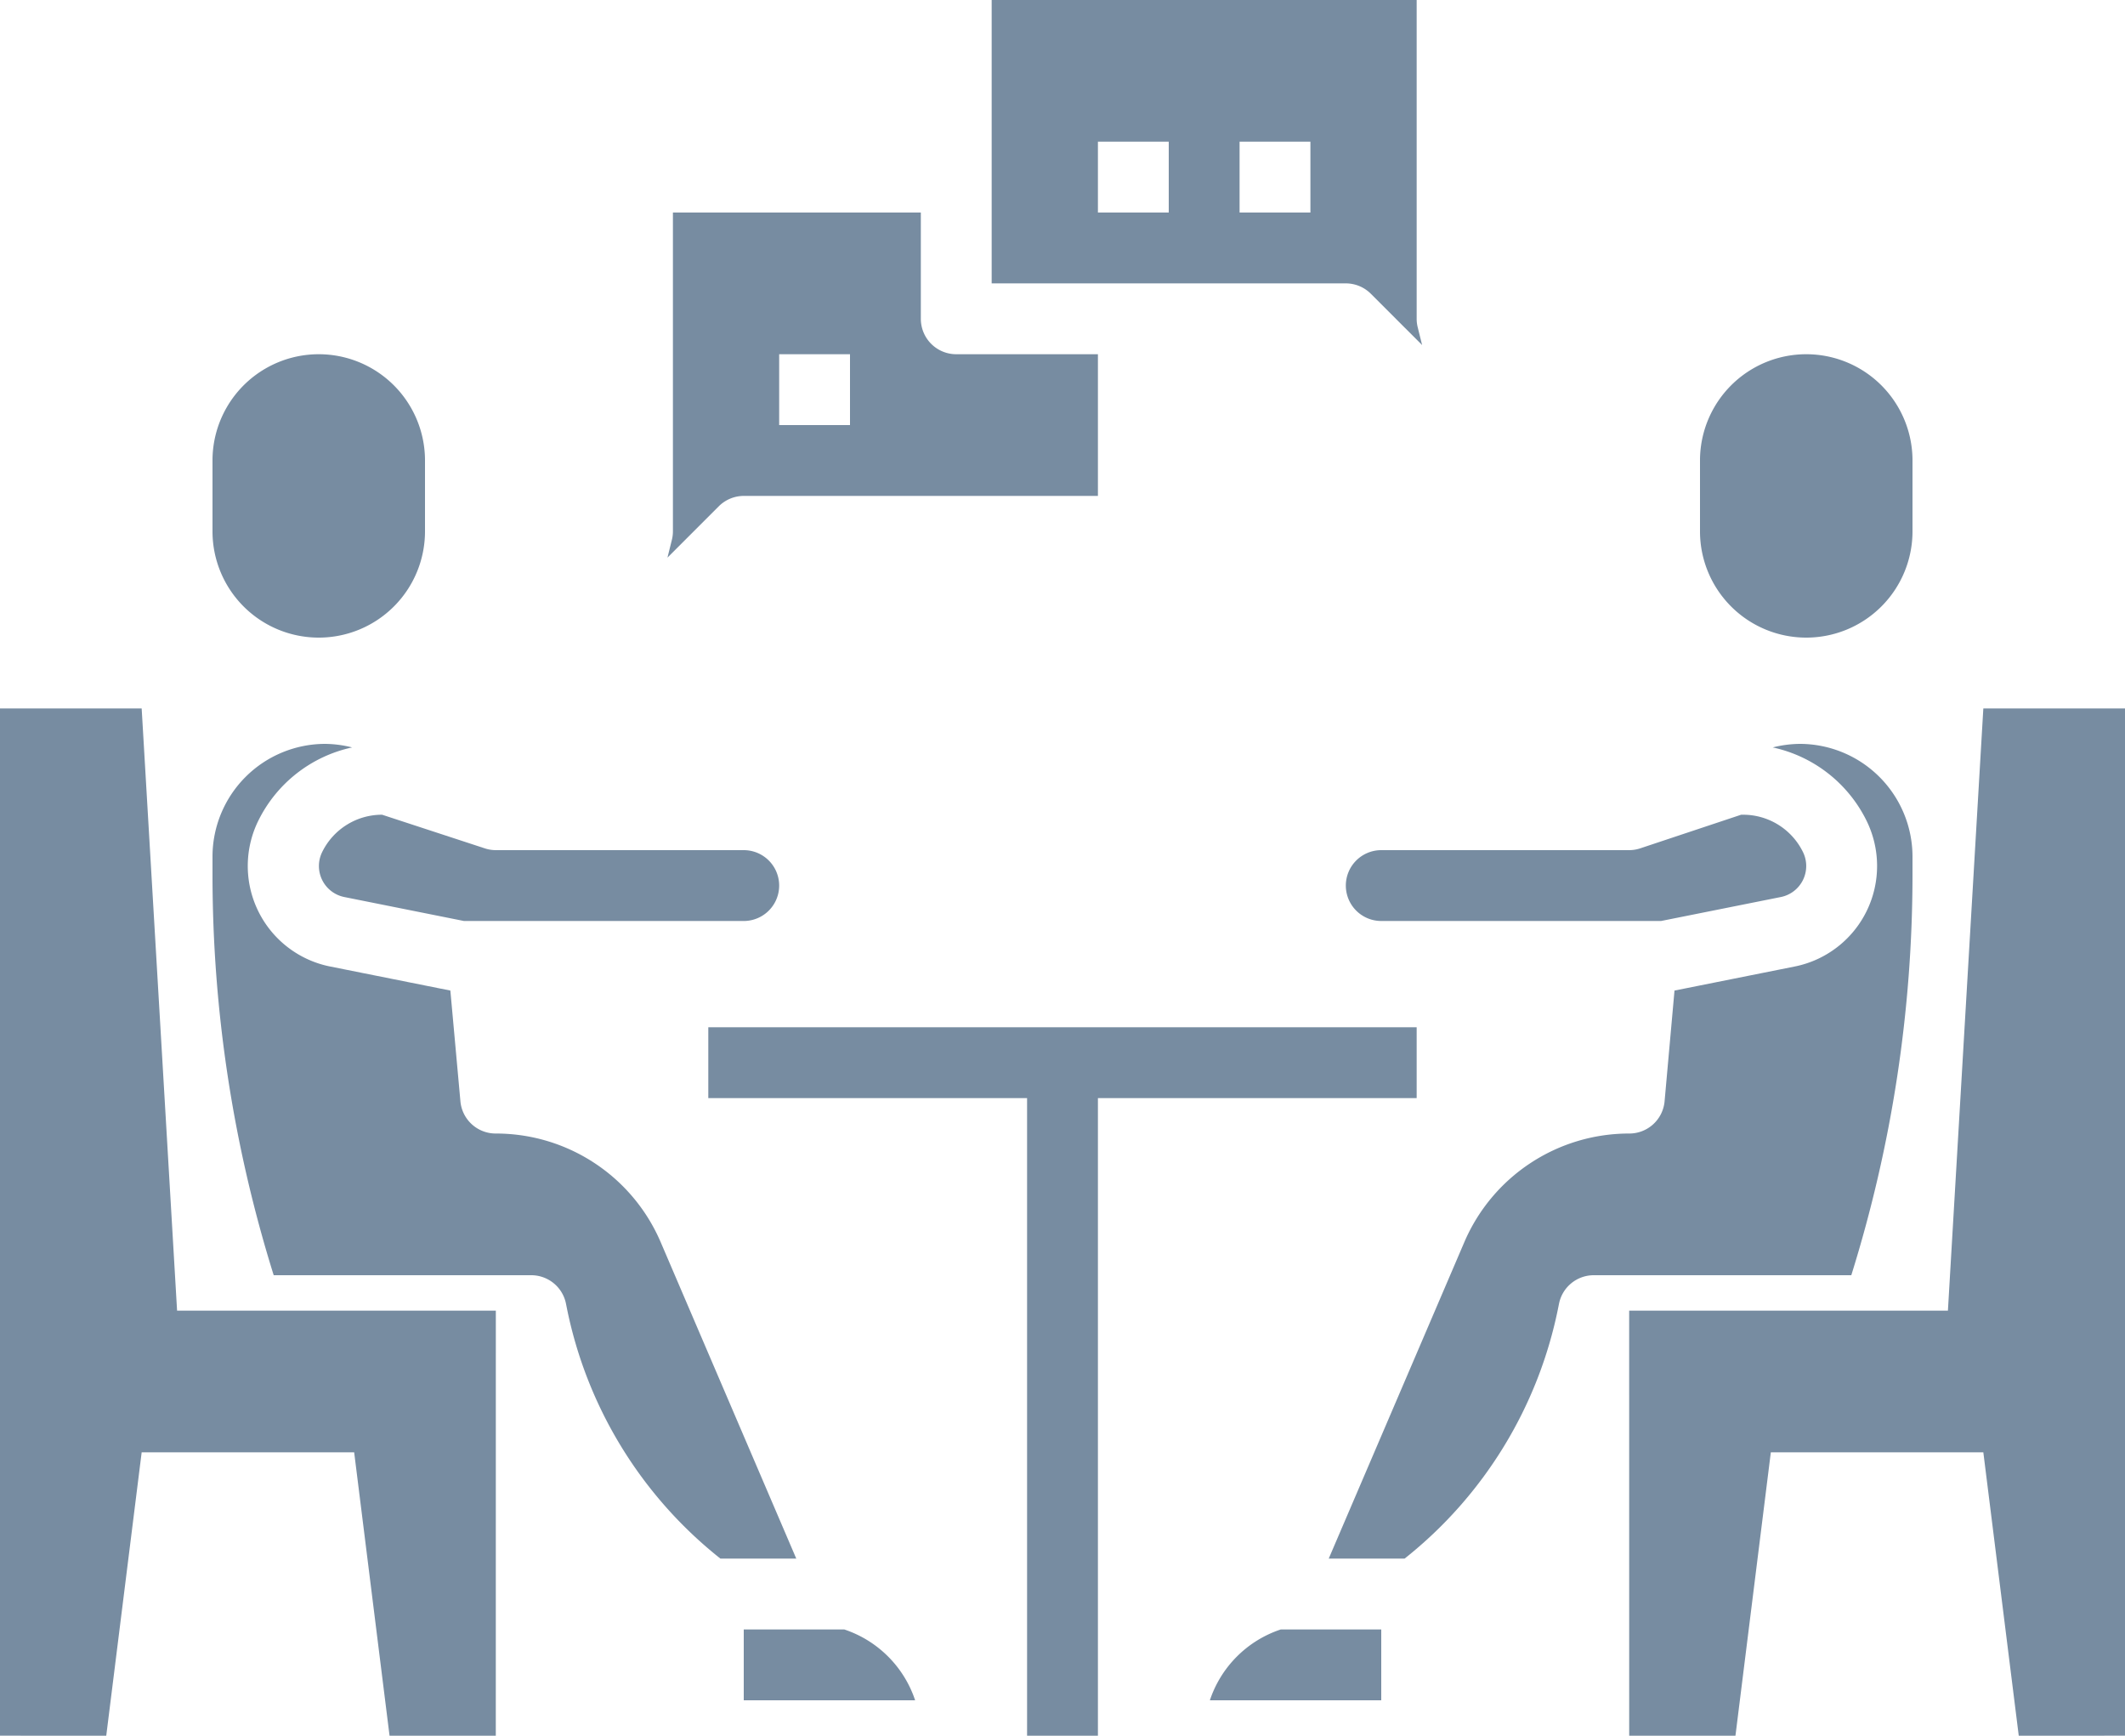 <?xml version="1.0" encoding="UTF-8"?><svg xmlns="http://www.w3.org/2000/svg" xmlns:xlink="http://www.w3.org/1999/xlink" fill="#778ca1" height="49" preserveAspectRatio="xMidYMid meet" version="1" viewBox="2.0 8.0 60.0 49.0" width="60" zoomAndPan="magnify"><g data-name="Layer 26" id="change1_1"><path d="M7 45L6 28 2 28 2 56.999 5 57 6 49 12 49 12.999 57 15.999 57 16 45 9 45 7 45z" fill="inherit"/><path d="M58 28L57 45 55 45 48 45 48.001 57 51.001 57 52 49 58 49 59 57 62 56.999 62 28 58 28z" fill="inherit"/><path d="M25.838,54H23v2h4.839A3.159,3.159,0,0,0,25.838,54Z" fill="inherit"/><path d="M20.656,43.07A5.06,5.06,0,0,0,16,40a1,1,0,0,1-1-.909l-.284-3.127-3.394-.679a2.894,2.894,0,0,1-2.02-4.133,3.862,3.862,0,0,1,2.64-2.052,3.226,3.226,0,0,0-.764-.1A3.186,3.186,0,0,0,8,32.182v.494A37.91,37.91,0,0,0,9.728,44H17a1,1,0,0,1,.98.8l.02.1A12.067,12.067,0,0,0,22.341,52h2.142Z" fill="inherit"/><path d="M11.1,32.047a.893.893,0,0,0,.624,1.277L15.1,34H23a1,1,0,0,0,0-2H16a1,1,0,0,1-.316-.052L12.789,31A1.881,1.881,0,0,0,11.1,32.047Z" fill="inherit"/><path d="M11,26a3,3,0,0,0,3-3V21a3,3,0,0,0-6,0v2A3,3,0,0,0,11,26Z" fill="inherit"/><path d="M42 37L21.999 37 21.999 39 31 39 31 57 33 57 33 39 42 39 42 37z" fill="inherit"/><path d="M40,33a1,1,0,0,0,1,1h7.9l3.38-.676a.893.893,0,0,0,.624-1.277A1.881,1.881,0,0,0,51.211,31h-.049l-2.846.948A1,1,0,0,1,48,32H41A1,1,0,0,0,40,33Z" fill="inherit"/><path d="M53,26a3,3,0,0,0,3-3V21a3,3,0,0,0-6,0v2A3,3,0,0,0,53,26Z" fill="inherit"/><path d="M56,32.676v-.494A3.186,3.186,0,0,0,52.818,29a3.226,3.226,0,0,0-.764.1,3.862,3.862,0,0,1,2.64,2.052,2.894,2.894,0,0,1-2.02,4.133l-3.394.679L49,39.091A1,1,0,0,1,48,40a5.06,5.06,0,0,0-4.656,3.07L39.517,52h2.142A12.067,12.067,0,0,0,46,44.9l.02-.1A1,1,0,0,1,47,44h7.272A37.91,37.91,0,0,0,56,32.676Z" fill="inherit"/><path d="M36.161,56H41V54H38.164A3.158,3.158,0,0,0,36.161,56Z" fill="inherit"/><path d="M23,22H33V18H29a1,1,0,0,1-1-1V14H21v9a.984.984,0,0,1-.03.242l-.124.5,1.448-1.448A1,1,0,0,1,23,22Zm1-4h2v2H24Z" fill="inherit"/><path d="M40.706,16.293l1.448,1.448-.124-.5A.984.984,0,0,1,42,17V8H30v8H40A1,1,0,0,1,40.706,16.293ZM35,14H33V12h2Zm4,0H37V12h2Z" fill="inherit"/></g></svg>